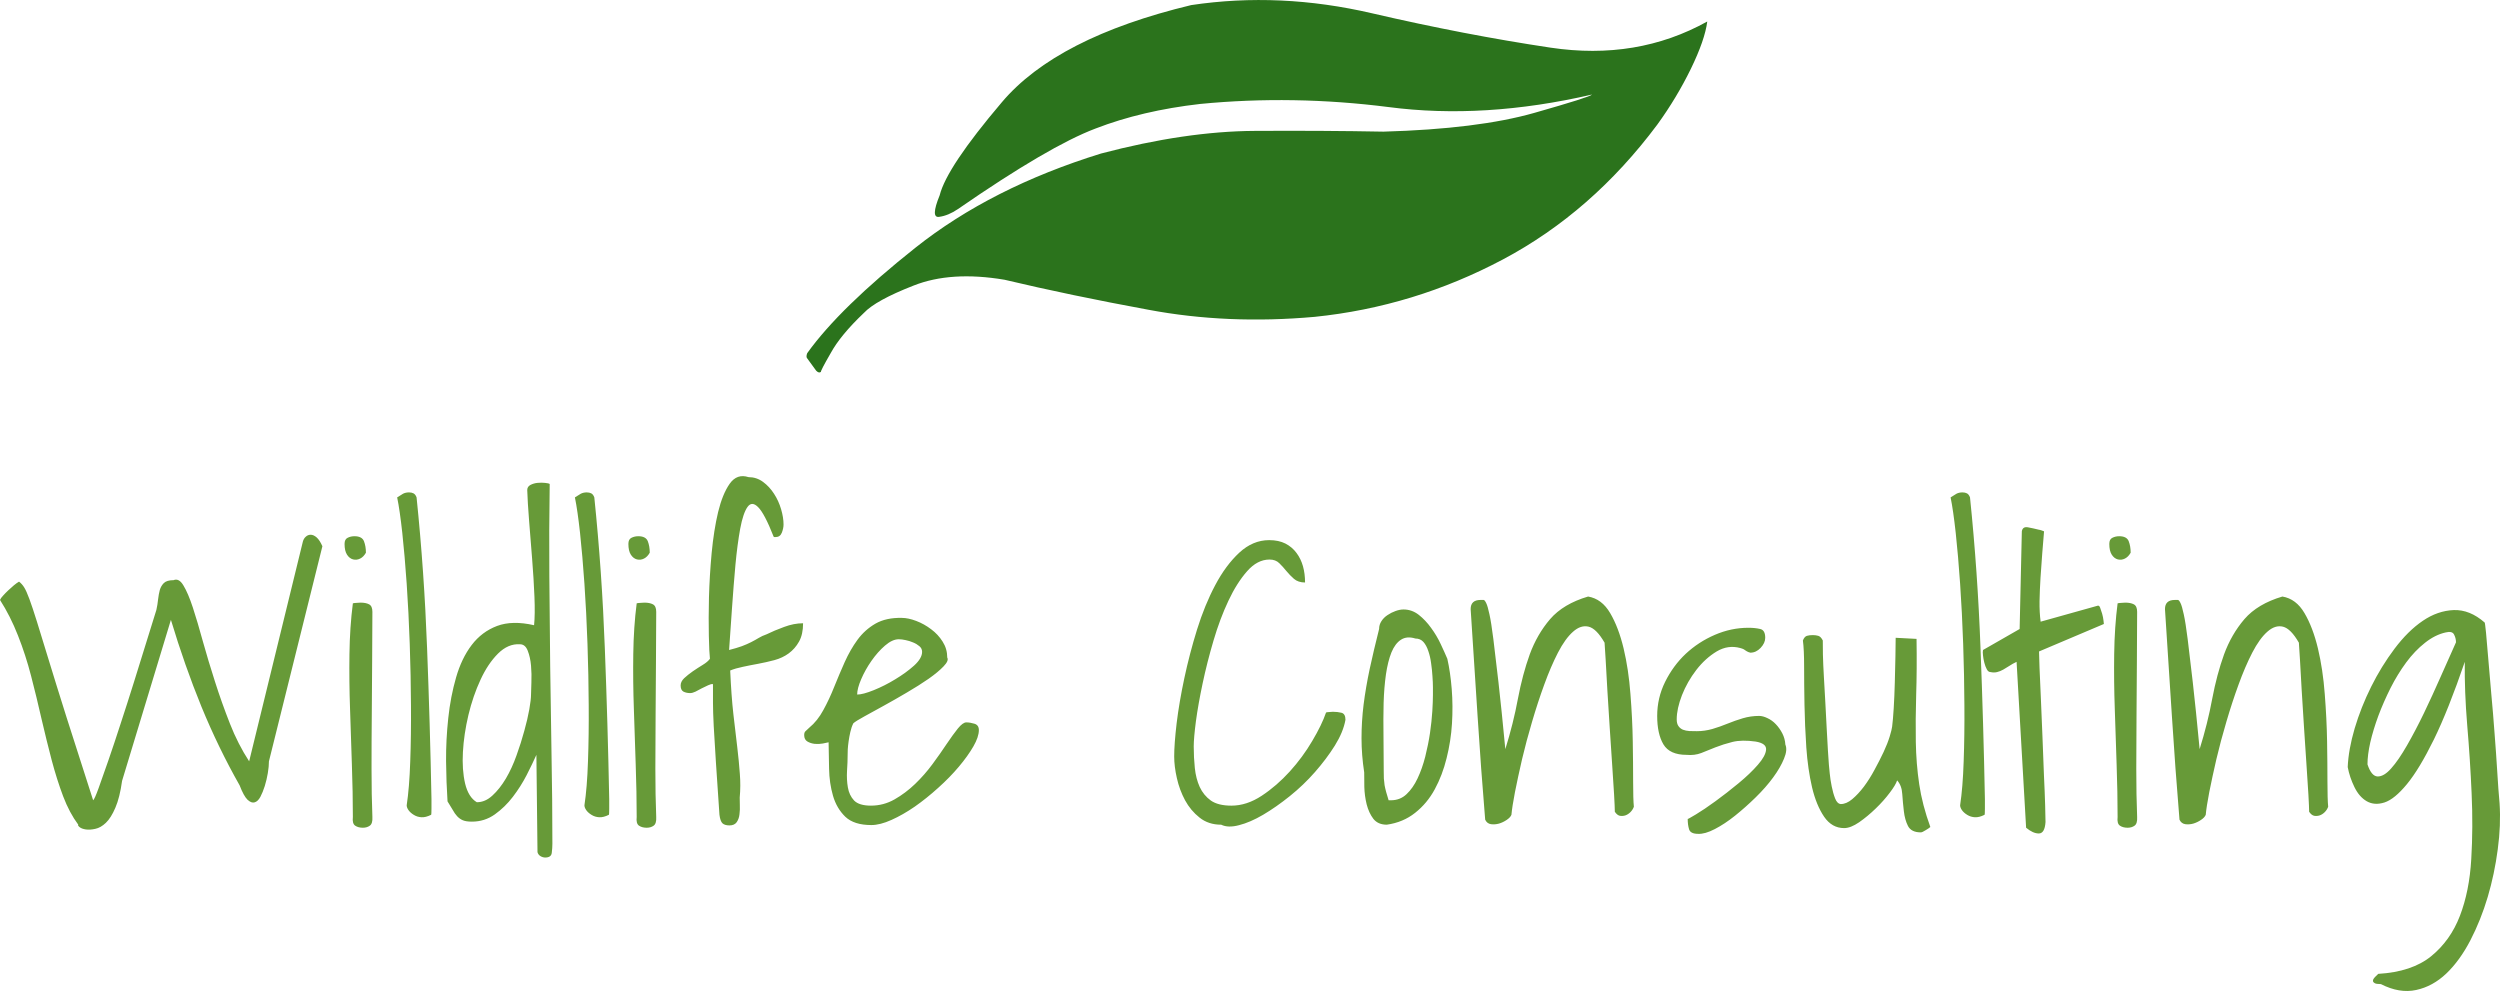 <svg xmlns:dc="http://purl.org/dc/elements/1.1/" xmlns:cc="http://creativecommons.org/ns#" xmlns:rdf="http://www.w3.org/1999/02/22-rdf-syntax-ns#" xmlns:svg="http://www.w3.org/2000/svg" xmlns="http://www.w3.org/2000/svg" xmlns:inkscape="http://www.inkscape.org/namespaces/inkscape" version="1.1" id="svg2" xml:space="preserve" viewBox="0 1.02 399.98 158.55"><defs id="defs6"/><g transform="matrix(1.25,0,0,-1.25,0,160)" id="g10"><g transform="scale(0.1,0.1)" id="g12"><path d="m 1050.7,795.828 c -0.31,0.973 3.83,8.981 12.5,23.981 8.36,15.351 22.5,32.5 42.5,51.48 10,10.672 31.18,22.352 63.52,35 31.99,12.699 70.78,15.199 116.48,7.5 56.02,-13.32 117.5,-26.129 184.5,-38.469 67.3,-12.66 138.2,-15.672 212.5,-9.031 84.64,8.68 165,33.172 241.01,73.52 75.98,40.351 141.8,97.851 197.5,172.501 16.68,23.01 30.98,46.84 43.01,71.48 11.99,24.69 18.98,44.85 20.98,60.51 -60,-33.32 -126.8,-44.49 -200.51,-33.47 -73.32,10.97 -149.49,25.66 -228.48,43.98 -78.71,18.32 -155.82,21.84 -231.52,10.51 -115,-27.66 -195.82,-69.18 -242.5,-124.49 -46.99,-55.36 -73.48,-95 -79.49,-119.03 -8.01,-19.65 -8.17,-28.831 -0.51,-27.499 7.65,1.019 15.7,4.34 24.02,9.999 77.66,53.67 136.29,88.01 175.98,103.01 39.69,15.35 84.37,25.82 134.02,31.48 79.3,7.7 159.69,6.37 240.98,-3.98 81.36,-10.66 168.2,-5.35 260.51,16.02 -1.33,-2.04 -25.98,-9.85 -73.99,-23.52 -48.01,-13.67 -112.34,-21.68 -193.01,-23.98 -50.31,0.97 -105.19,1.32 -164.49,0.97 -59.33,-0.31 -125,-10 -196.99,-28.98 -93.71,-29.03 -172.85,-69.18 -237.5,-120.511 -64.69,-51.329 -110.82,-96.329 -138.52,-135 -1.01,-2.661 -1.17,-4.649 -0.5,-6.02 3.67,-5 7.69,-10.461 11.99,-16.48 2.34,-2.34 4.37,-2.848 6.01,-1.481" inkscape:connector-curvature="0" id="path14" style="fill:#2b731c;fill-opacity:1;fill-rule:evenodd;stroke:none"/><path d="m 0,503.949 c 0.621,1.563 1.91,3.36 3.91,5.473 1.949,2.187 4.141,4.406 6.559,6.719 2.5,2.257 4.922,4.449 7.34,6.558 2.5,2.071 4.691,3.629 6.57,4.692 2.57,-1.993 4.762,-4.45 6.562,-7.352 1.867,-2.93 4.098,-7.93 6.719,-15 2.57,-6.988 5.781,-16.519 9.531,-28.59 3.75,-11.988 8.668,-28.09 14.84,-48.277 6.129,-20.121 13.828,-44.922 23.129,-74.383 9.371,-29.488 20.699,-64.918 34.059,-106.25 1.25,0.941 3.59,6.141 7.031,15.633 3.441,9.449 7.578,21.289 12.5,35.469 4.879,14.14 10.16,29.918 15.781,47.339 5.699,17.379 11.328,34.918 16.879,52.661 5.5,17.808 10.781,34.718 15.781,50.781 5.079,16.129 9.411,30.039 12.969,41.719 1.012,4.57 1.75,9.058 2.18,13.437 0.512,4.453 1.25,8.473 2.191,12.031 1.02,3.512 2.739,6.481 5.16,8.903 2.5,2.5 6.637,3.75 12.5,3.75 4.571,1.957 8.789,-0.313 12.649,-6.871 3.949,-6.493 7.969,-15.903 12.039,-28.282 4.062,-12.418 8.32,-26.839 12.812,-43.281 4.571,-16.367 9.719,-33.519 15.469,-51.406 5.699,-17.934 12.07,-35.781 19.059,-53.594 6.953,-17.738 15.191,-33.867 24.691,-48.437 l 68.75,281.25 c 0.699,2.578 1.949,4.687 3.75,6.25 1.75,1.64 3.82,2.5 6.25,2.5 2.5,0 5.039,-1.172 7.649,-3.442 2.582,-2.301 5.043,-6.051 7.351,-11.25 L 344.219,297.391 c 0,-4.301 -0.469,-9.301 -1.41,-15 -0.93,-5.629 -2.258,-11.172 -3.899,-16.563 -1.68,-5.316 -3.558,-9.969 -5.629,-13.906 -2.109,-3.871 -4.531,-6.211 -7.34,-7.031 -2.742,-0.86 -5.742,0.23 -9.062,3.281 -3.25,3.117 -6.649,9.258 -10.16,18.437 -18.239,32.18 -34.528,65.782 -48.91,100.782 -14.289,35 -27.297,72.031 -39.059,111.089 l -62.5,-206.089 c -1.988,-14.301 -4.84,-25.743 -8.59,-34.379 -3.68,-8.672 -7.738,-15.114 -12.191,-19.371 -4.379,-4.141 -8.867,-6.719 -13.438,-7.661 -4.492,-1.011 -8.551,-1.289 -12.191,-0.781 -3.551,0.551 -6.211,1.52 -7.961,2.973 -1.801,1.476 -2.348,2.5 -1.719,3.117 -7.5,10.082 -13.988,22.231 -19.379,36.41 -5.312,14.141 -10.23,29.61 -14.691,46.41 -4.371,16.75 -8.711,34.289 -12.969,52.653 -4.172,18.437 -8.59,36.636 -13.281,54.687 -4.68,18.129 -10.309,35.473 -16.871,52.031 C 16.48,475.039 8.828,490.199 0,503.949 z M 451.641,226.141 c 0,21.129 -0.43,43.437 -1.25,66.871 -0.743,23.437 -1.52,47.066 -2.34,70.937 -0.86,23.949 -1.102,47.5 -0.781,70.629 0.308,23.121 1.75,44.762 4.371,65 0.699,0.313 2.269,0.5 4.687,0.621 2.383,0.199 4.102,0.313 5.152,0.313 4.571,0 8.211,-0.742 10.942,-2.184 2.808,-1.488 4.219,-4.648 4.219,-9.539 0,-19.289 -0.121,-40.23 -0.313,-62.809 -0.117,-22.621 -0.277,-45.582 -0.469,-68.902 -0.238,-23.25 -0.308,-46.25 -0.308,-69.066 0,-22.731 0.347,-43.364 1.09,-61.871 0.308,-5.629 -0.782,-9.34 -3.282,-11.102 -2.418,-1.75 -5.39,-2.648 -8.91,-2.648 -3.98,0 -7.258,0.898 -9.84,2.648 -2.621,1.762 -3.589,5.473 -2.968,11.102 z M 441.02,575.672 c 0,3.937 1.281,6.558 3.902,7.808 2.578,1.329 5.508,2.032 8.75,2.032 6.449,0 10.508,-2.153 12.187,-6.403 1.641,-4.3 2.5,-9.179 2.5,-14.687 -1.988,-3.563 -4.449,-6.063 -7.339,-7.5 -2.93,-1.481 -5.942,-1.844 -9.071,-1.094 -3.121,0.82 -5.738,2.852 -7.808,6.094 -2.11,3.316 -3.121,7.887 -3.121,13.75 z m 79.531,-334.531 c 2.258,15 3.789,33.668 4.527,56.089 0.82,22.5 1.133,46.45 0.942,71.879 -0.122,25.391 -0.629,51.602 -1.571,78.59 -0.929,27.071 -2.258,52.699 -3.898,76.879 -1.68,24.25 -3.563,45.973 -5.629,65.152 -2.113,19.258 -4.301,34.418 -6.563,45.469 2.891,1.949 5.391,3.52 7.5,4.692 2.192,1.129 4.731,1.718 7.661,1.718 2.261,0 4.21,-0.429 5.781,-1.25 1.64,-0.859 2.969,-2.578 3.898,-5.16 6.571,-63.75 11.02,-128.051 13.442,-192.808 2.5,-64.813 4.379,-129.301 5.629,-193.442 0,-2.929 0,-6.949 0,-12.027 0,-5 -0.161,-7.66 -0.469,-7.973 -4.61,-2.301 -8.711,-3.359 -12.352,-3.121 -3.551,0.192 -6.789,1.172 -9.679,2.961 -2.93,1.762 -5.239,3.789 -6.879,6.102 -1.563,2.257 -2.34,4.371 -2.34,6.25 z m 166.008,64.531 c -3.36,-7.5 -7.5,-16.172 -12.5,-25.942 -5,-9.691 -10.899,-18.98 -17.649,-27.808 -6.68,-8.75 -14.379,-16.25 -23.129,-22.5 -8.75,-6.172 -18.511,-9.223 -29.222,-9.223 -4.918,0 -8.75,0.551 -11.559,1.723 -2.73,1.129 -5.16,2.848 -7.34,5.156 -2.109,2.262 -4.031,5.031 -5.781,8.281 -1.801,3.2 -3.988,6.789 -6.57,10.782 -1.047,15.937 -1.68,33.05 -1.868,51.398 -0.121,18.441 0.821,36.801 2.809,55.16 1.949,18.442 5.309,35.781 10,52.031 4.691,16.329 11.328,30.2 20,41.559 8.629,11.332 19.449,19.461 32.5,24.383 13.012,4.879 28.789,5.187 47.34,0.937 0.941,9.141 1.101,21.403 0.469,36.719 -0.618,15.313 -1.637,31.402 -2.969,48.281 -1.25,16.95 -2.57,33.321 -3.899,49.063 -1.25,15.816 -2.031,28.789 -2.351,38.906 0,2.891 1.332,5.07 4.07,6.563 2.809,1.437 5.82,2.339 9.059,2.648 3.203,0.32 6.41,0.32 9.531,0 3.121,-0.309 5.16,-0.777 6.09,-1.398 -0.621,-40.121 -0.781,-79.45 -0.469,-117.969 0.32,-38.563 0.668,-76.992 1.098,-115.313 0.511,-38.25 1.09,-76.25 1.722,-114.07 0.7,-37.73 1.09,-75.43 1.09,-113.117 0,-3.633 -0.269,-7.5 -0.781,-11.563 -0.43,-4.07 -3.238,-6.097 -8.441,-6.097 -1.989,0 -3.981,0.59 -5.93,1.718 -2,1.168 -3.289,2.891 -3.91,5.161 l -1.41,124.531 z m -21.09,141.558 c -10.117,0.629 -19.489,-3.402 -28.129,-12.031 -8.551,-8.551 -16.012,-19.687 -22.34,-33.437 -6.371,-13.672 -11.52,-28.711 -15.469,-45.153 -3.871,-16.371 -6.211,-32.148 -7.031,-47.347 -0.859,-15.114 0.078,-28.551 2.809,-40.313 2.812,-11.679 7.812,-19.648 15,-23.91 7.191,0 13.832,2.859 20,8.602 6.25,5.699 11.961,12.968 17.191,21.718 5.199,8.832 9.73,18.672 13.59,29.532 3.949,10.937 7.269,21.437 10,31.558 2.82,10.082 4.93,19.262 6.41,27.5 1.449,8.321 2.191,14.61 2.191,18.91 0,3.2 0.149,8.36 0.469,15.469 0.309,7.184 0.149,14.371 -0.469,21.563 -0.632,7.187 -2.031,13.507 -4.222,19.058 -2.11,5.512 -5.43,8.281 -10,8.281 z m 82.582,-206.089 c 2.258,15 3.789,33.668 4.527,56.089 0.82,22.5 1.133,46.45 0.942,71.879 -0.122,25.391 -0.629,51.602 -1.571,78.59 -0.929,27.071 -2.258,52.699 -3.898,76.879 -1.68,24.25 -3.563,45.973 -5.629,65.152 -2.113,19.258 -4.301,34.418 -6.563,45.469 2.891,1.949 5.391,3.52 7.5,4.692 2.192,1.129 4.731,1.718 7.661,1.718 2.261,0 4.21,-0.429 5.781,-1.25 1.64,-0.859 2.969,-2.578 3.898,-5.16 6.571,-63.75 11.02,-128.051 13.442,-192.808 2.5,-64.813 4.379,-129.301 5.629,-193.442 0,-2.929 0,-6.949 0,-12.027 0,-5 -0.161,-7.66 -0.469,-7.973 -4.61,-2.301 -8.711,-3.359 -12.352,-3.121 -3.551,0.192 -6.789,1.172 -9.679,2.961 -2.93,1.762 -5.239,3.789 -6.879,6.102 -1.563,2.257 -2.34,4.371 -2.34,6.25 z m 66.871,-15 c 0,21.129 -0.434,43.437 -1.25,66.871 -0.742,23.437 -1.524,47.066 -2.344,70.937 -0.859,23.949 -1.098,47.5 -0.777,70.629 0.308,23.121 1.75,44.762 4.371,65 0.699,0.313 2.269,0.5 4.687,0.621 2.379,0.199 4.102,0.313 5.161,0.313 4.57,0 8.199,-0.742 10.929,-2.184 2.821,-1.488 4.223,-4.648 4.223,-9.539 0,-19.289 -0.121,-40.23 -0.313,-62.809 -0.121,-22.621 -0.269,-45.582 -0.468,-68.902 -0.231,-23.25 -0.313,-46.25 -0.313,-69.066 0,-22.731 0.352,-43.364 1.094,-61.871 0.308,-5.629 -0.781,-9.34 -3.281,-11.102 -2.422,-1.75 -5.391,-2.648 -8.911,-2.648 -3.98,0 -7.261,0.898 -9.839,2.648 -2.621,1.762 -3.59,5.473 -2.969,11.102 z m -10.621,349.531 c 0,3.937 1.289,6.558 3.898,7.808 2.582,1.329 5.512,2.032 8.75,2.032 6.449,0 10.512,-2.153 12.192,-6.403 1.64,-4.3 2.5,-9.179 2.5,-14.687 -1.993,-3.563 -4.45,-6.063 -7.34,-7.5 -2.93,-1.481 -5.942,-1.844 -9.071,-1.094 -3.121,0.82 -5.742,2.852 -7.808,6.094 -2.113,3.316 -3.121,7.887 -3.121,13.75 z M 912.109,396.449 c -1.25,0 -3.199,-0.59 -5.781,-1.719 -2.617,-1.171 -5.308,-2.46 -8.129,-3.902 -2.73,-1.488 -5.39,-2.887 -7.969,-4.219 -2.609,-1.25 -4.921,-1.879 -6.871,-1.879 -3.238,0 -6.089,0.629 -8.589,1.879 -2.43,1.332 -3.598,3.981 -3.598,7.969 0,3.203 1.488,6.281 4.527,9.211 3.129,2.902 6.762,5.82 10.942,8.75 4.257,2.902 8.519,5.672 12.808,8.289 4.262,2.57 7.352,5.192 9.223,7.813 -0.621,5.187 -1.094,14.918 -1.402,29.218 -0.321,14.371 -0.282,30.782 0.152,49.219 0.508,18.434 1.637,37.383 3.437,56.871 1.871,19.571 4.61,37.071 8.282,52.5 3.75,15.391 8.668,27.5 14.839,36.25 6.25,8.832 14.258,11.641 24.071,8.442 6.871,0 13.039,-2.032 18.59,-6.102 5.507,-4.059 10.199,-9.141 14.058,-15.148 3.949,-6.063 6.961,-12.661 9.071,-19.852 2.07,-7.098 3.12,-13.59 3.12,-19.527 0,-3.242 -0.74,-6.723 -2.19,-10.473 -1.481,-3.75 -4.141,-5.617 -7.97,-5.617 l -1.558,0 c -0.313,0 -0.621,0.156 -0.942,0.469 -7.808,19.879 -14.449,32.5 -19.839,37.808 -5.313,5.391 -9.84,5.512 -13.59,0.313 -3.75,-5.231 -6.879,-14.492 -9.379,-27.813 -2.422,-13.359 -4.453,-28.711 -6.094,-46.09 -1.558,-17.418 -3.047,-35.781 -4.379,-55.16 -1.25,-19.371 -2.5,-37.418 -3.75,-54.058 6.449,1.64 11.879,3.281 16.25,4.839 4.379,1.641 8.321,3.36 11.879,5.161 3.633,1.871 6.91,3.668 9.844,5.468 2.887,1.75 6.168,3.282 9.848,4.532 6.75,3.32 14.289,6.48 22.65,9.531 8.32,3.117 16.41,4.687 24.22,4.687 0,-9.5 -1.72,-17.308 -5.16,-23.437 -3.43,-6.172 -7.89,-11.211 -13.28,-15.16 -5.31,-3.864 -11.399,-6.723 -18.278,-8.59 -6.793,-1.801 -13.711,-3.363 -20.781,-4.692 -6.993,-1.25 -13.551,-2.582 -19.692,-3.902 -6.168,-1.25 -11.519,-2.816 -16.09,-4.687 0.942,-21.25 2.27,-39.852 4.063,-55.782 1.879,-15.937 3.519,-30.121 5,-42.5 1.449,-12.308 2.539,-23.597 3.277,-33.91 0.821,-10.23 0.781,-20.39 -0.148,-30.469 0,-2.3 0.039,-5.468 0.148,-9.531 0.199,-4.058 0.039,-8.09 -0.469,-12.027 -0.429,-3.871 -1.64,-7.192 -3.589,-10 -1.993,-2.731 -5.082,-4.063 -9.219,-4.063 -3.981,0 -6.953,0.903 -8.902,2.653 -1.879,1.758 -3.211,5.386 -3.911,10.937 -1.879,26.332 -3.398,48.75 -4.531,67.192 -1.168,18.437 -2.109,33.898 -2.808,46.398 -0.629,12.5 -0.942,22.352 -0.942,29.539 l 0,22.5 c 0,1.25 -0.156,1.871 -0.469,1.871 z m 148.441,-74.687 c -1.68,-0.313 -4.14,-0.864 -7.35,-1.563 -3.24,-0.621 -6.68,-0.777 -10.31,-0.469 -3.55,0.391 -6.68,1.411 -9.37,2.969 -2.82,1.641 -4.22,4.41 -4.22,8.281 0,2.27 0.54,3.911 1.56,4.848 0.94,1.012 2.58,2.531 4.84,4.531 7.07,5.821 13.13,13.36 18.13,22.653 5.08,9.258 9.72,19.136 13.9,29.687 4.26,10.629 8.75,21.172 13.44,31.723 4.77,10.617 10.24,20.156 16.41,28.59 6.25,8.519 13.9,15.386 22.97,20.629 9.14,5.187 20.39,7.648 33.75,7.339 5.5,0 11.64,-1.332 18.43,-3.902 6.88,-2.617 13.21,-6.18 19.07,-10.629 5.93,-4.371 10.82,-9.648 14.68,-15.777 3.95,-6.172 5.94,-12.973 5.94,-20.473 1.56,-2.621 0,-6.371 -4.69,-11.25 -4.68,-4.918 -11.09,-10.23 -19.21,-15.937 -8.13,-5.621 -17.35,-11.481 -27.66,-17.5 -10.24,-6.051 -20.08,-11.684 -29.53,-16.871 -9.49,-5.243 -17.81,-9.813 -25,-13.75 -7.11,-3.871 -11.8,-6.801 -14.06,-8.75 -1.68,-3.243 -2.97,-6.993 -3.91,-11.25 -0.94,-4.18 -1.68,-8.129 -2.19,-11.879 -0.55,-3.75 -0.9,-7.184 -1.09,-10.313 -0.12,-3.051 -0.16,-5.39 -0.16,-7.027 0,-6.172 -0.27,-12.973 -0.78,-20.473 -0.43,-7.5 -0.08,-14.609 1.09,-21.25 1.14,-6.679 3.79,-12.258 7.97,-16.719 4.26,-4.371 11.45,-6.558 21.57,-6.558 10.7,0 20.78,2.656 30.15,7.969 9.46,5.39 18.28,12.031 26.41,19.839 8.12,7.809 15.51,16.25 22.19,25.309 6.75,9.152 12.81,17.742 18.12,25.789 5.39,8 10.2,14.613 14.38,19.844 4.25,5.187 7.85,7.808 10.78,7.808 3.2,0 6.72,-0.582 10.47,-1.718 3.75,-1.172 5.62,-3.864 5.62,-8.121 0,-5.86 -2.34,-12.813 -7.03,-20.942 -4.69,-8.121 -10.9,-16.801 -18.59,-25.937 -7.62,-9.063 -16.41,-18.082 -26.41,-27.032 -9.92,-8.98 -19.92,-16.992 -30,-24.058 -10.12,-6.992 -20.08,-12.66 -29.84,-17.031 -9.69,-4.379 -18.29,-6.563 -25.79,-6.563 -14.68,0 -25.78,3.512 -33.28,10.621 -7.42,7.192 -12.65,16.129 -15.78,26.879 -3.12,10.82 -4.8,22.344 -5,34.531 -0.12,12.18 -0.31,23.469 -0.62,33.903 z m 89.84,131.879 c -5.55,0 -11.41,-2.743 -17.66,-8.129 -6.17,-5.313 -11.95,-11.832 -17.34,-19.532 -5.31,-7.621 -9.69,-15.429 -13.12,-23.441 -3.44,-7.93 -5.16,-14.488 -5.16,-19.68 4.88,0 11.95,1.871 21.25,5.621 9.26,3.75 18.44,8.36 27.5,13.911 9.14,5.507 17.19,11.328 24.06,17.5 6.88,6.25 10.31,12.109 10.31,17.648 0,2.902 -1.17,5.32 -3.43,7.191 -2.31,1.961 -5,3.598 -8.13,4.848 -3.12,1.32 -6.33,2.344 -9.53,2.961 -3.24,0.711 -6.17,1.102 -8.75,1.102 z m 352.5,-150 c 0,10.39 1.02,24.57 3.13,42.5 2.18,17.89 5.46,37.109 9.84,57.648 4.37,20.512 9.76,41.25 16.25,62.191 6.56,21.02 14.3,40 23.28,56.879 8.95,16.95 19.22,30.821 30.78,41.563 11.56,10.699 24.3,16.09 38.28,16.09 8.13,0 15.04,-1.481 20.78,-4.371 5.71,-2.93 10.47,-6.95 14.22,-12.032 3.75,-5 6.49,-10.711 8.28,-17.031 1.76,-6.367 2.66,-13.289 2.66,-20.789 -5.86,0 -10.59,1.57 -14.22,4.691 -3.55,3.129 -6.79,6.45 -9.69,10 -2.93,3.629 -5.93,6.961 -9.06,10 -3.12,3.129 -7.3,4.692 -12.5,4.692 -10.43,0 -20,-5 -28.75,-15 -8.75,-9.922 -16.72,-22.5 -23.9,-37.813 -7.19,-15.238 -13.56,-32.187 -19.07,-50.937 -5.54,-18.75 -10.15,-36.992 -13.9,-54.692 -3.75,-17.73 -6.64,-33.871 -8.6,-48.441 -1.87,-14.488 -2.81,-25.269 -2.81,-32.34 0,-9.488 0.47,-18.711 1.41,-27.66 0.93,-8.98 3,-17.027 6.25,-24.211 3.32,-7.109 8.04,-12.887 14.22,-17.348 6.25,-4.371 15.03,-6.558 26.4,-6.558 13.01,0 25.94,4.219 38.75,12.656 12.89,8.512 24.88,18.902 35.94,31.094 11.02,12.187 20.62,25.187 28.75,39.058 8.2,13.829 14.1,25.981 17.66,36.411 0.62,0.308 2.07,0.507 4.37,0.621 2.27,0.199 3.75,0.316 4.38,0.316 3.94,0 7.57,-0.43 10.93,-1.25 3.44,-0.859 5.16,-3.867 5.16,-9.066 -1.88,-10.434 -6.41,-21.403 -13.59,-32.973 -7.19,-11.48 -15.71,-22.769 -25.47,-33.898 -9.69,-11.063 -20.43,-21.332 -32.19,-30.782 -11.68,-9.379 -23.09,-17.347 -34.22,-23.91 -11.05,-6.48 -21.33,-10.898 -30.78,-13.277 -9.38,-2.5 -16.99,-2.274 -22.81,0.617 -10.86,0 -20.08,3.012 -27.66,9.07 -7.62,6.012 -13.83,13.43 -18.59,22.18 -4.69,8.75 -8.21,18.172 -10.47,28.289 -2.31,10.07 -3.44,19.371 -3.44,27.813 z m 243.2,-20.469 c -2.3,15 -3.43,29.566 -3.43,43.75 0,14.137 0.86,28.519 2.65,43.117 1.88,14.691 4.46,29.891 7.81,45.633 3.44,15.816 7.43,32.848 12.04,51.09 0,3.636 0.97,6.957 2.96,10 1.96,3.129 4.58,5.707 7.82,7.816 3.2,2.184 6.6,3.902 10.15,5.152 3.64,1.329 7.07,2.032 10.32,2.032 7.18,0 13.67,-2.301 19.53,-6.871 5.82,-4.61 11.09,-10.161 15.78,-16.719 4.76,-6.481 8.9,-13.402 12.34,-20.781 3.44,-7.313 6.25,-13.563 8.44,-18.75 2.58,-11.371 4.45,-24.301 5.62,-38.75 1.14,-14.493 1.26,-29.219 0.32,-44.219 -0.94,-15 -3.24,-29.774 -6.88,-44.223 -3.55,-14.488 -8.59,-27.769 -15.15,-39.84 -6.49,-12 -14.85,-22.031 -25.16,-30.16 -10.23,-8.121 -22.3,-13.199 -36.25,-15.16 -7.5,0 -13.24,2.5 -17.19,7.5 -3.86,5.082 -6.72,11.289 -8.59,18.602 -1.8,7.379 -2.77,14.757 -2.97,22.187 -0.12,7.5 -0.16,13.672 -0.16,18.594 z m 25,1.558 c 0,-3.359 0.04,-6.48 0.16,-9.371 0.2,-2.929 0.51,-5.781 0.94,-8.597 0.51,-2.731 1.17,-5.621 2.03,-8.75 0.82,-3.043 1.87,-6.524 3.12,-10.473 l 2.97,0 c 7.81,0 14.46,2.582 20,7.82 5.51,5.192 10.2,11.911 14.07,20.153 3.94,8.316 7.22,17.578 9.84,27.816 2.58,10.313 4.61,20.391 6.09,30.313 1.45,10 2.42,19.3 2.97,27.968 0.51,8.629 0.78,15.539 0.78,20.782 l 0,9.687 c 0,4.25 -0.23,9.063 -0.62,14.371 -0.32,5.391 -0.9,10.942 -1.72,16.563 -0.74,5.707 -1.95,10.937 -3.6,15.629 -1.56,4.757 -3.67,8.629 -6.24,11.558 -2.62,2.891 -6.06,4.379 -10.32,4.379 -7.18,2.262 -13.36,1.75 -18.44,-1.566 -5,-3.242 -9.06,-8.672 -12.18,-16.25 -3.05,-7.614 -5.39,-16.992 -7.03,-28.121 -1.57,-11.063 -2.58,-23.243 -2.97,-36.563 -0.32,-13.359 -0.39,-27.5 -0.16,-42.5 0.2,-15 0.31,-29.969 0.31,-44.848 z m 129.85,-62.031 c -3.67,43.949 -6.88,87.973 -9.69,132.031 -2.73,44.059 -5.7,89.879 -8.91,137.5 0,7.809 4.22,11.719 12.66,11.719 l 3.91,0 c 0.93,0 2.03,-1.328 3.28,-3.91 1.33,-2.609 2.73,-7.461 4.22,-14.527 1.56,-6.992 3.2,-17.571 5,-31.723 1.75,-14.18 3.94,-32.648 6.56,-55.461 2.58,-22.738 5.51,-51.18 8.75,-85.316 6.87,22.066 12.23,43.519 16.09,64.379 3.95,20.82 8.99,39.757 15.16,56.871 6.25,17.066 14.92,32.109 26.09,45.16 11.25,13.008 27.42,22.656 48.6,28.906 11.75,-2 21.17,-9.066 28.28,-21.25 7.18,-12.187 12.89,-27.269 17.18,-45.156 4.26,-17.934 7.19,-37.422 8.76,-58.442 1.64,-20.941 2.65,-41.05 2.96,-60.308 0.32,-19.184 0.47,-36.371 0.47,-51.563 0,-15.121 0.31,-25.898 0.94,-32.347 -0.94,-2.614 -2.42,-4.922 -4.37,-6.871 -2,-1.993 -4.18,-3.403 -6.57,-4.219 -2.42,-0.742 -4.76,-0.902 -7.03,-0.473 -2.3,0.512 -4.45,2.231 -6.4,5.16 0,3.629 -0.32,10.969 -0.94,22.032 -0.63,11.007 -1.49,23.937 -2.5,38.75 -0.94,14.879 -1.99,30.66 -3.13,47.339 -1.17,16.758 -2.15,32.54 -2.97,47.348 -0.86,14.883 -1.56,27.852 -2.18,38.902 -0.63,11.02 -1.1,18.36 -1.41,22.032 -6.87,11.957 -13.67,18.789 -20.31,20.468 -6.68,1.641 -13.36,-0.468 -20,-6.402 -6.68,-5.859 -13.13,-14.808 -19.38,-26.879 -6.17,-11.988 -11.99,-25.59 -17.5,-40.777 -5.54,-15.121 -10.74,-31.024 -15.62,-47.66 -4.92,-16.563 -9.18,-32.571 -12.82,-47.973 -3.55,-15.43 -6.56,-29.449 -9.06,-42.027 -2.42,-12.5 -3.9,-22.184 -4.53,-29.063 -0.94,-2.301 -2.97,-4.488 -6.09,-6.558 -3.13,-2.11 -6.41,-3.672 -9.85,-4.692 -3.36,-0.937 -6.71,-1.211 -10.15,-0.777 -3.44,0.508 -5.94,2.418 -7.5,5.777 z m 259.22,0.942 c 0,-0.313 3.47,1.597 10.46,5.781 7.08,4.258 15.4,9.879 25,16.867 9.58,6.961 19.42,14.609 29.54,22.973 10.07,8.316 18.36,16.25 24.84,23.75 6.56,7.5 10.04,13.91 10.47,19.218 0.51,5.391 -3.99,8.911 -13.44,10.469 -11.68,1.641 -21.52,1.492 -29.53,-0.469 -7.93,-1.992 -15.16,-4.289 -21.72,-6.871 -6.48,-2.621 -12.58,-5.078 -18.28,-7.347 -5.74,-2.184 -11.99,-2.973 -18.75,-2.34 -14.37,0 -24.3,4.449 -29.69,13.437 -5.31,8.942 -7.97,21.09 -7.97,36.403 0,15.316 3.36,29.847 10.16,43.597 6.87,13.832 15.66,25.821 26.41,35.93 10.82,10.082 23.2,18.172 37.18,24.223 13.95,6.019 28.28,9.066 42.97,9.066 5.82,0 10.86,-0.547 15.16,-1.566 4.26,-0.934 6.41,-4.684 6.41,-11.25 0,-4.492 -2,-8.821 -5.94,-12.973 -3.87,-4.059 -8.24,-6.09 -13.13,-6.09 -0.31,0 -1.17,0.242 -2.5,0.781 -1.25,0.508 -2.58,1.25 -3.9,2.192 -1.25,1.019 -2.58,1.758 -3.91,2.187 -1.25,0.5 -2.11,0.782 -2.5,0.782 -10.43,2.89 -20.55,1.437 -30.31,-4.379 -9.69,-5.864 -18.4,-13.75 -26.1,-23.75 -7.61,-9.922 -13.71,-20.621 -18.28,-32.184 -4.49,-11.566 -6.72,-21.879 -6.72,-30.937 0,-3.672 0.71,-6.532 2.19,-8.602 1.45,-2.098 3.36,-3.668 5.78,-4.68 2.5,-0.937 5.24,-1.531 8.28,-1.718 3.13,-0.121 6.29,-0.161 9.54,-0.161 6.56,0 13.16,0.942 19.84,2.809 6.64,1.961 13.16,4.262 19.53,6.883 6.33,2.578 12.85,4.879 19.53,6.867 6.64,1.961 13.6,2.973 20.78,2.973 3.21,0 6.76,-0.934 10.63,-2.813 3.94,-1.801 7.54,-4.371 10.78,-7.808 3.2,-3.36 5.98,-7.27 8.28,-11.719 2.27,-4.383 3.59,-9.184 3.91,-14.383 1.95,-4.488 1.4,-10.461 -1.72,-17.961 -3.05,-7.5 -7.66,-15.547 -13.91,-24.066 -6.17,-8.434 -13.67,-16.992 -22.5,-25.621 -8.75,-8.563 -17.58,-16.371 -26.41,-23.442 -8.74,-6.988 -17.34,-12.66 -25.78,-17.027 -8.43,-4.383 -15.58,-6.41 -21.4,-6.094 -6.56,0 -10.43,1.992 -11.56,5.934 -1.18,3.867 -1.72,8.207 -1.72,13.129 z m 268.04,49.371 c -1.25,-3.981 -4.45,-9.293 -9.53,-15.934 -5,-6.68 -10.94,-13.359 -17.81,-20 -6.88,-6.68 -13.98,-12.578 -21.25,-17.656 -7.31,-5 -13.71,-7.5 -19.22,-7.5 -10.43,0 -18.98,4.84 -25.62,14.527 -6.68,9.77 -11.84,22.34 -15.47,37.66 -3.56,15.313 -6.02,32.34 -7.35,51.09 -1.25,18.75 -2.03,37.031 -2.34,54.84 -0.31,17.902 -0.47,34.223 -0.47,48.91 0,14.692 -0.55,25.699 -1.56,33.129 1.33,3.32 3.04,5.313 5.15,5.934 2.07,0.629 4.57,0.937 7.5,0.937 2.58,0 4.93,-0.308 7.04,-0.937 2.18,-0.621 4.1,-2.614 5.78,-5.934 0,-3.558 0.04,-9.539 0.15,-17.969 0.2,-8.437 0.63,-17.968 1.25,-28.597 0.63,-10.621 1.25,-21.723 1.88,-33.282 0.7,-11.48 1.29,-22.421 1.72,-32.808 0.5,-10.434 1.01,-19.813 1.56,-28.133 0.51,-8.348 0.94,-14.449 1.25,-18.277 0.31,-2.301 0.66,-6.051 1.09,-11.25 0.51,-5.231 1.33,-10.703 2.5,-16.403 1.14,-5.75 2.58,-10.898 4.38,-15.468 1.76,-4.493 4.14,-6.879 7.19,-7.192 4.76,0 9.68,2.071 14.68,6.25 5.08,4.262 10.08,9.61 15,16.09 4.89,6.57 9.42,13.75 13.6,21.57 4.25,7.813 8.12,15.352 11.56,22.653 3.44,7.386 6.02,13.988 7.81,19.847 1.76,5.821 2.81,10.039 3.13,12.653 0.7,5.508 1.4,13.359 2.03,23.597 0.62,10.313 1.09,21.289 1.4,32.969 0.32,11.75 0.55,22.852 0.79,33.281 0.19,10.391 0.31,18.36 0.31,23.903 l 26.72,-1.403 c 0.39,-26.371 0.23,-50.238 -0.47,-71.57 -0.63,-21.359 -0.78,-41.398 -0.47,-60.148 0.31,-18.672 1.76,-36.801 4.37,-54.379 2.58,-17.5 7.35,-35.742 14.22,-54.684 -0.93,-0.937 -2.93,-2.269 -5.93,-4.066 -2.93,-1.871 -5,-2.813 -6.25,-2.813 -8.13,0 -13.6,2.742 -16.41,8.129 -2.73,5.391 -4.49,11.75 -5.31,19.063 -0.86,7.257 -1.53,14.57 -2.03,21.871 -0.43,7.386 -2.62,13.207 -6.57,17.5 z m 80.63,-31.871 c 2.26,15 3.79,33.668 4.53,56.089 0.82,22.5 1.13,46.45 0.94,71.879 -0.12,25.391 -0.63,51.602 -1.57,78.59 -0.93,27.071 -2.26,52.699 -3.9,76.879 -1.68,24.25 -3.56,45.973 -5.63,65.152 -2.11,19.258 -4.29,34.418 -6.56,45.469 2.89,1.949 5.39,3.52 7.5,4.692 2.19,1.129 4.73,1.718 7.66,1.718 2.26,0 4.22,-0.429 5.78,-1.25 1.64,-0.859 2.97,-2.578 3.9,-5.16 6.57,-63.75 11.02,-128.051 13.44,-192.808 2.5,-64.813 4.38,-129.301 5.63,-193.442 0,-2.929 0,-6.949 0,-12.027 0,-5 -0.16,-7.66 -0.47,-7.973 -4.61,-2.301 -8.71,-3.359 -12.35,-3.121 -3.55,0.192 -6.79,1.172 -9.68,2.961 -2.93,1.762 -5.24,3.789 -6.88,6.102 -1.56,2.257 -2.34,4.371 -2.34,6.25 z m 72.26,183.589 c -3.36,-1.558 -6.4,-3.281 -9.21,-5.152 -2.74,-1.797 -5.4,-3.398 -7.97,-4.848 -2.62,-1.48 -5.24,-2.5 -7.82,-3.121 -2.57,-0.629 -5.35,-0.629 -8.28,0 -1.95,0 -3.59,1.172 -4.84,3.59 -1.33,2.5 -2.38,5.242 -3.13,8.281 -0.82,3.129 -1.4,6.25 -1.72,9.379 -0.39,3.121 -0.39,5.469 0,7.032 l 46.88,26.871 2.81,125 c 0.71,4.258 3.32,5.976 7.81,5.16 4.58,-0.863 9.3,-1.883 14.22,-3.133 0.63,0 1.64,-0.269 3.13,-0.777 1.44,-0.543 2.54,-0.934 3.28,-1.25 -0.74,-8.75 -1.52,-18.282 -2.34,-28.59 -0.75,-10.231 -1.49,-20.473 -2.19,-30.781 -0.63,-10.243 -1.06,-20.243 -1.25,-30 -0.12,-9.692 0.35,-18.442 1.41,-26.25 l 73.12,20.468 c 1.33,0.313 2.38,-0.629 3.12,-2.82 0.83,-2.098 1.65,-4.598 2.5,-7.5 0.83,-2.93 1.41,-5.848 1.72,-8.75 0.32,-2.93 0.47,-4.367 0.47,-4.367 l -82.97,-35.16 c 0,-2.934 0.2,-9.961 0.63,-21.09 0.51,-11.063 1.09,-24.141 1.72,-39.223 0.7,-15.121 1.4,-31.41 2.03,-48.91 0.62,-17.418 1.25,-33.59 1.87,-48.59 0.71,-14.918 1.25,-27.969 1.57,-39.219 0.31,-11.25 0.46,-18.359 0.46,-21.25 -0.62,-9.761 -3.51,-14.691 -8.59,-14.691 -5,0 -10.43,2.473 -16.25,7.352 l -12.19,212.339 z m 129.3,-198.589 c 0,21.129 -0.43,43.437 -1.25,66.871 -0.74,23.437 -1.52,47.066 -2.34,70.937 -0.86,23.949 -1.1,47.5 -0.78,70.629 0.31,23.121 1.75,44.762 4.37,65 0.7,0.313 2.27,0.5 4.69,0.621 2.38,0.199 4.1,0.313 5.15,0.313 4.57,0 8.21,-0.742 10.94,-2.184 2.81,-1.488 4.22,-4.648 4.22,-9.539 0,-19.289 -0.12,-40.23 -0.31,-62.809 -0.12,-22.621 -0.28,-45.582 -0.47,-68.902 -0.23,-23.25 -0.31,-46.25 -0.31,-69.066 0,-22.731 0.35,-43.364 1.09,-61.871 0.31,-5.629 -0.78,-9.34 -3.28,-11.102 -2.42,-1.75 -5.39,-2.648 -8.91,-2.648 -3.98,0 -7.26,0.898 -9.84,2.648 -2.62,1.762 -3.59,5.473 -2.97,11.102 z m -10.62,349.531 c 0,3.937 1.28,6.558 3.9,7.808 2.58,1.329 5.51,2.032 8.75,2.032 6.45,0 10.51,-2.153 12.19,-6.403 1.64,-4.3 2.5,-9.179 2.5,-14.687 -1.99,-3.563 -4.45,-6.063 -7.34,-7.5 -2.93,-1.481 -5.94,-1.844 -9.07,-1.094 -3.12,0.82 -5.74,2.852 -7.81,6.094 -2.11,3.316 -3.12,7.887 -3.12,13.75 z m 89.84,-352.973 c -3.67,43.949 -6.88,87.973 -9.69,132.031 -2.73,44.059 -5.7,89.879 -8.9,137.5 0,7.809 4.21,11.719 12.65,11.719 l 3.91,0 c 0.94,0 2.03,-1.328 3.28,-3.91 1.33,-2.609 2.73,-7.461 4.22,-14.527 1.56,-6.992 3.2,-17.571 5,-31.723 1.76,-14.18 3.94,-32.648 6.56,-55.461 2.58,-22.738 5.51,-51.18 8.75,-85.316 6.88,22.066 12.23,43.519 16.09,64.379 3.95,20.82 8.99,39.757 15.16,56.871 6.25,17.066 14.92,32.109 26.09,45.16 11.25,13.008 27.43,22.656 48.6,28.906 11.76,-2 21.17,-9.066 28.28,-21.25 7.19,-12.187 12.89,-27.269 17.19,-45.156 4.25,-17.934 7.18,-37.422 8.75,-58.442 1.64,-20.941 2.65,-41.05 2.97,-60.308 0.31,-19.184 0.46,-36.371 0.46,-51.563 0,-15.121 0.32,-25.898 0.94,-32.347 -0.94,-2.614 -2.42,-4.922 -4.37,-6.871 -2,-1.993 -4.18,-3.403 -6.57,-4.219 -2.42,-0.742 -4.76,-0.902 -7.03,-0.473 -2.3,0.512 -4.45,2.231 -6.4,5.16 0,3.629 -0.32,10.969 -0.94,22.032 -0.63,11.007 -1.49,23.937 -2.5,38.75 -0.94,14.879 -1.99,30.66 -3.13,47.339 -1.17,16.758 -2.14,32.54 -2.96,47.348 -0.86,14.883 -1.57,27.852 -2.19,38.902 -0.63,11.02 -1.1,18.36 -1.41,22.032 -6.87,11.957 -13.67,18.789 -20.31,20.468 -6.68,1.641 -13.36,-0.468 -20,-6.402 -6.68,-5.859 -13.13,-14.808 -19.38,-26.879 -6.17,-11.988 -11.99,-25.59 -17.5,-40.777 -5.54,-15.121 -10.74,-31.024 -15.62,-47.66 -4.92,-16.563 -9.18,-32.571 -12.81,-47.973 -3.56,-15.43 -6.57,-29.449 -9.07,-42.027 -2.42,-12.5 -3.9,-22.184 -4.53,-29.063 -0.93,-2.301 -2.97,-4.488 -6.09,-6.558 -3.13,-2.11 -6.41,-3.672 -9.84,-4.692 -3.36,-0.937 -6.72,-1.211 -10.16,-0.777 -3.44,0.508 -5.94,2.418 -7.5,5.777 z M 3043.98,25.359 c 28.64,1.68 51.18,9.18 67.66,22.5 16.45,13.359 28.75,30.582 36.88,51.719 8.12,21.172 12.96,45.313 14.53,72.5 1.64,27.184 1.79,55.231 0.47,84.211 -1.25,28.949 -3.13,58.012 -5.63,87.191 -2.42,29.141 -3.44,56.25 -3.12,81.25 -13.99,-40.941 -27.15,-74.058 -39.54,-99.371 -12.42,-25.238 -23.9,-44.3 -34.53,-57.187 -10.54,-12.813 -20.11,-20.633 -28.75,-23.442 -8.55,-2.73 -16.09,-2.191 -22.65,1.559 -6.49,3.75 -11.72,9.77 -15.78,18.133 -4.07,8.316 -6.96,16.867 -8.6,25.617 0.63,15 3.6,31.492 8.91,49.539 5.39,18.121 12.42,35.863 21.09,53.281 8.63,17.379 18.63,33.629 30,48.75 11.45,15.192 23.48,27.071 36.1,35.621 12.69,8.629 25.86,13.211 39.53,13.75 13.75,0.508 26.95,-4.8 39.68,-15.941 0.32,-0.309 0.86,-4.641 1.72,-12.961 0.82,-8.25 1.76,-19.137 2.82,-32.656 1.13,-13.563 2.42,-28.711 3.9,-45.473 1.56,-16.679 2.97,-33.59 4.22,-50.777 1.33,-17.113 2.5,-33.442 3.44,-49.063 0.94,-15.629 1.91,-29.14 2.97,-40.468 1.25,-18.563 0.47,-38.2 -2.35,-59.063 -2.73,-20.816 -6.99,-41.098 -12.81,-60.789 -5.86,-19.68 -13.24,-38.16 -22.19,-55.461 -8.98,-17.27 -19.22,-31.449 -30.78,-42.5 -11.56,-11.02 -24.45,-18.047 -38.59,-21.098 -14.18,-3.121 -29.22,-0.621 -45.16,7.5 -1.05,0 -2.58,0.121 -4.53,0.309 -1.87,0.121 -3.4,0.711 -4.53,1.723 -1.17,0.938 -1.41,2.269 -0.78,3.91 0.7,1.559 2.85,3.977 6.4,7.188 z M 3030.23,293.48 c 3.32,-10.121 7.66,-15.269 12.97,-15.468 5.39,-0.114 11.18,3.316 17.35,10.316 6.25,6.953 13,16.793 20.31,29.531 7.26,12.692 14.53,26.481 21.72,41.403 7.19,15 14.26,30.386 21.25,46.25 6.95,15.816 13.51,30.547 19.69,44.218 0,3.52 -0.86,6.879 -2.5,10 -1.57,3.129 -5.12,3.989 -10.63,2.661 -9.06,-1.993 -17.93,-6.411 -26.56,-13.282 -8.67,-6.8 -16.68,-15.16 -24.06,-25.16 -7.31,-9.918 -13.99,-20.777 -20,-32.66 -5.94,-11.867 -11.18,-23.75 -15.63,-35.617 -4.37,-11.883 -7.81,-23.203 -10.31,-33.91 -2.42,-10.742 -3.6,-20.153 -3.6,-28.282" inkscape:connector-curvature="0" id="path16" style="fill:#679a38;fill-opacity:1;fill-rule:nonzero;stroke:none"/></g></g></svg>